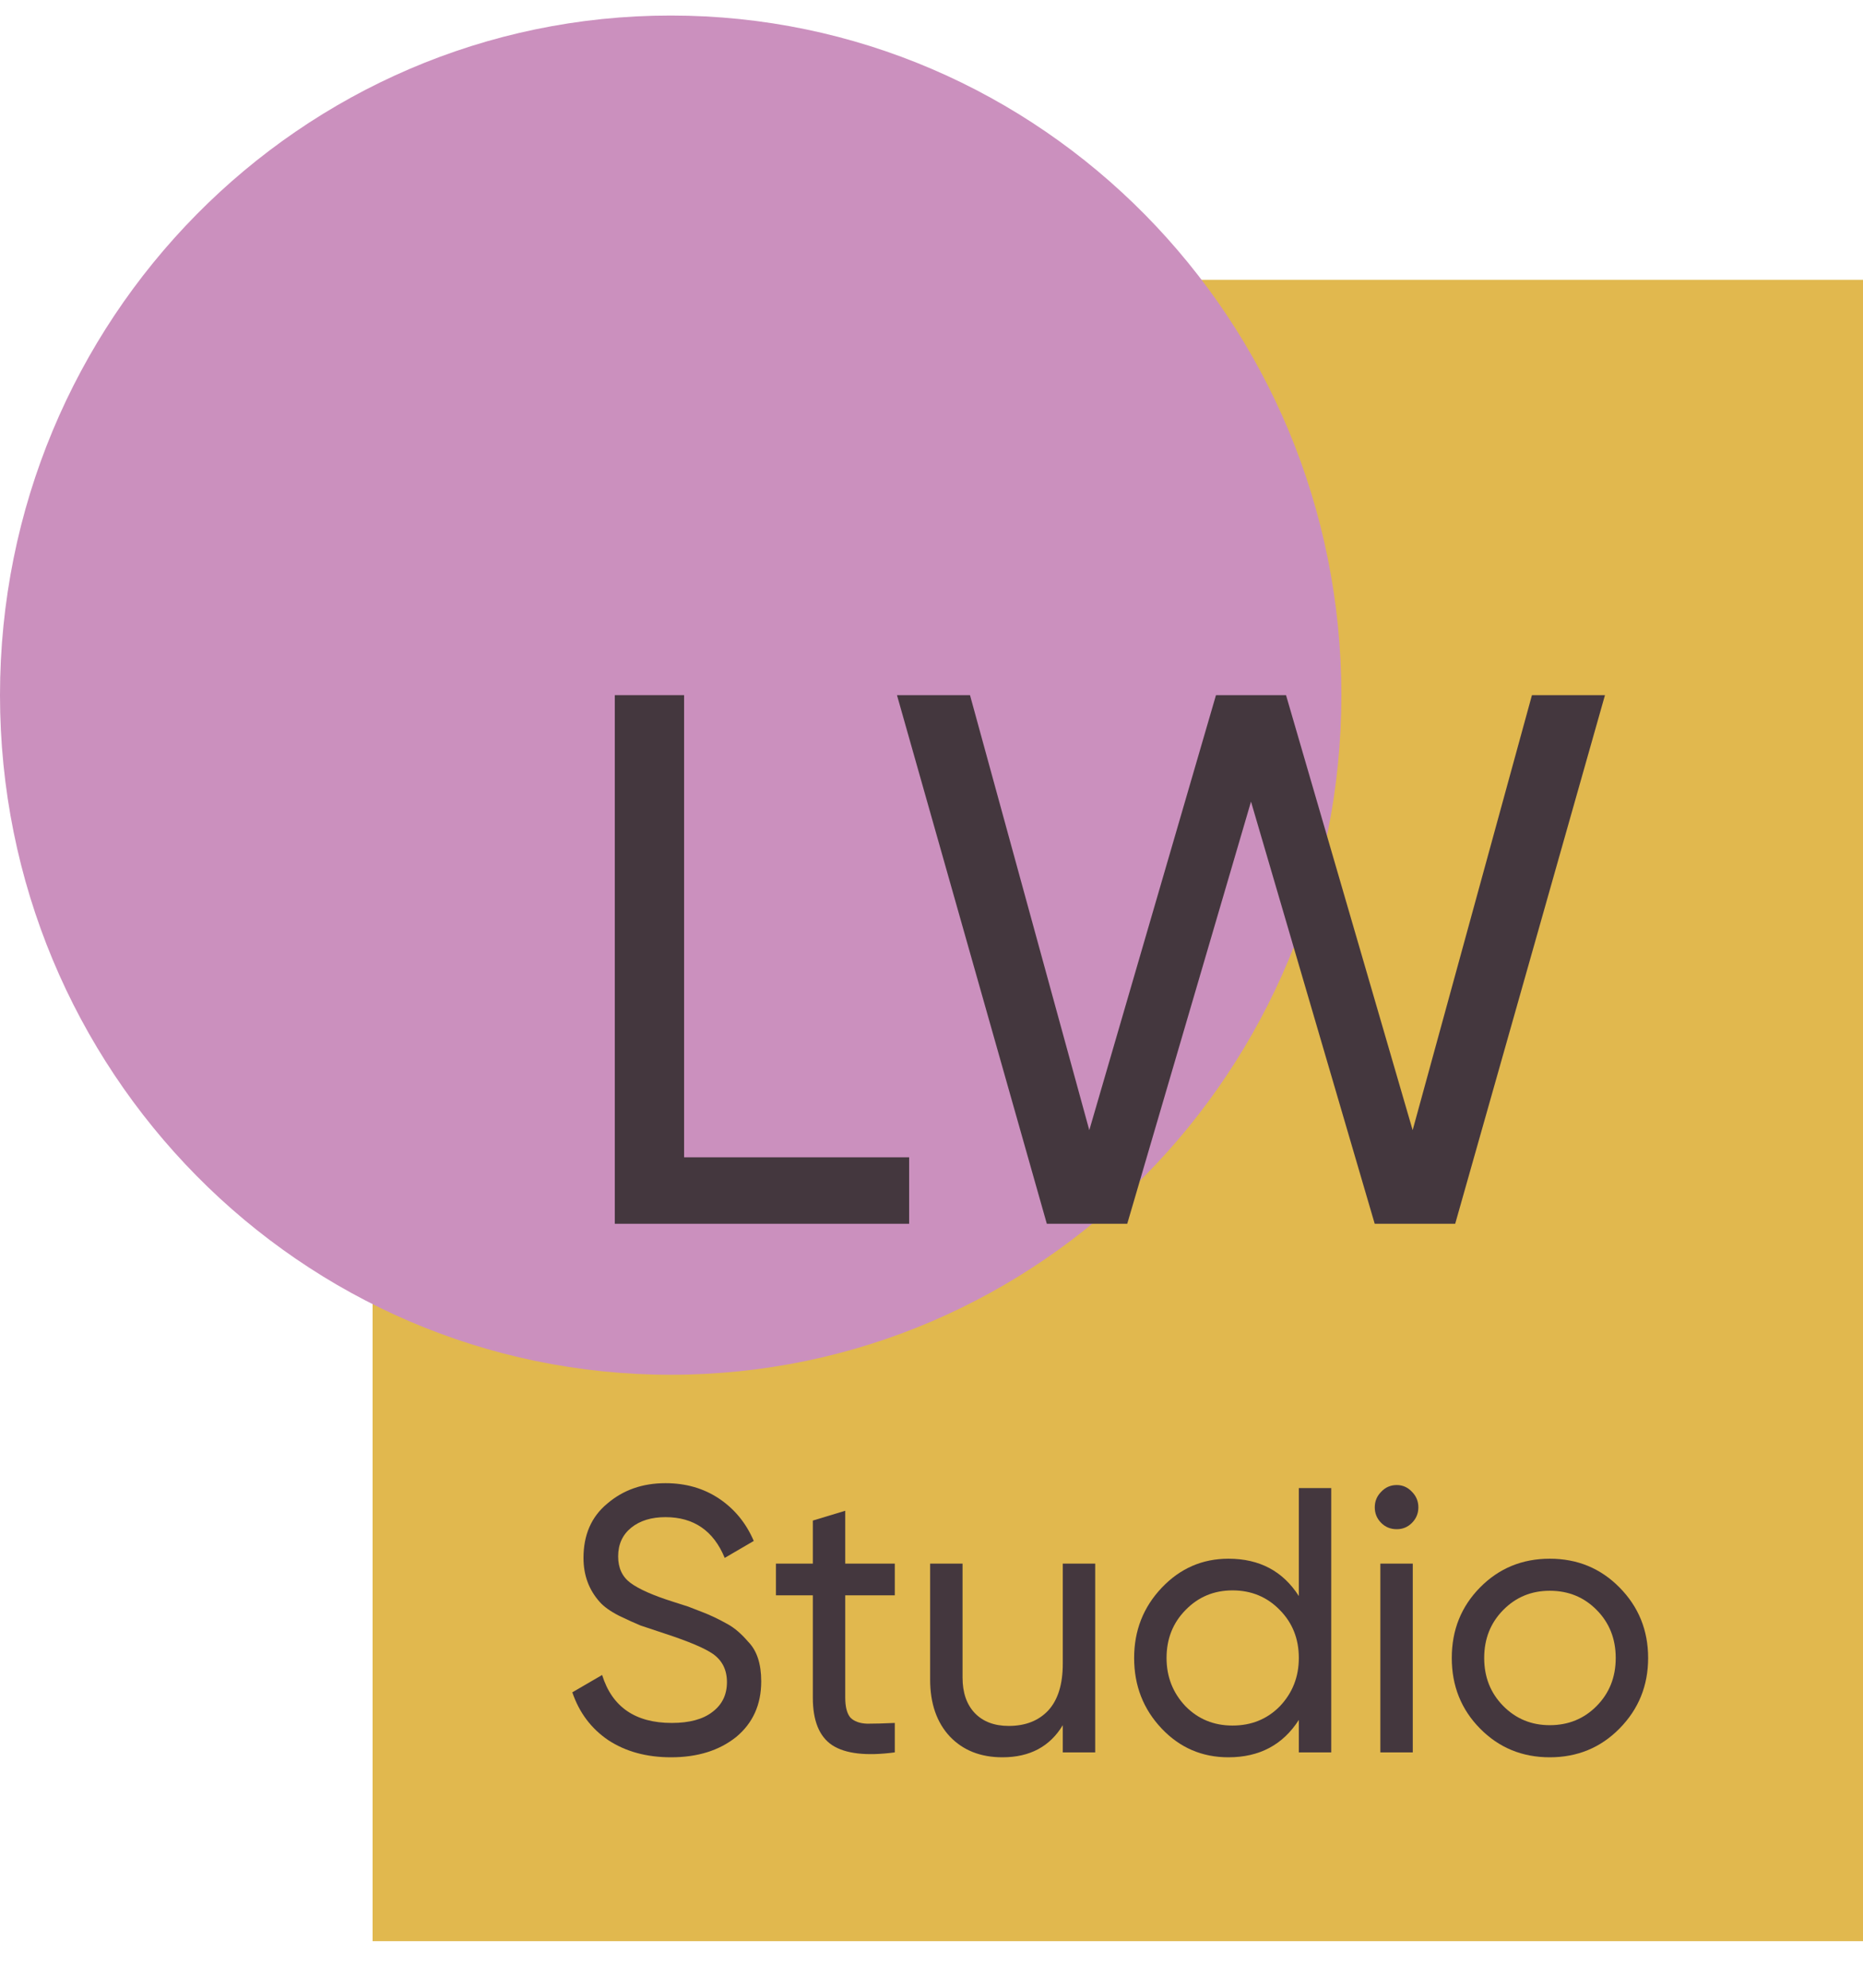 <?xml version="1.0" encoding="UTF-8"?> <svg xmlns="http://www.w3.org/2000/svg" width="30" height="32" viewBox="0 0 30 32" fill="none"><path d="M6 4.505H30V31.25H6V4.505Z" fill="#E1B84E"></path><path d="M0 11.191C0 5.149 4.835 0.25 10.8 0.25C16.765 0.25 21.6 5.149 21.6 11.191C21.6 17.234 16.765 22.132 10.8 22.132C4.835 22.132 0 17.234 0 11.191Z" fill="#CB90BE"></path><path d="M11.016 11.191V18.631H14.64V19.701H9.9V11.191H11.016Z" fill="#44373E"></path><path d="M18.152 19.701H16.857L14.444 11.191H15.62L17.541 18.194L19.581 11.191H20.709L22.748 18.194L24.669 11.191H25.845L23.433 19.701H22.137L20.145 12.905L18.152 19.701Z" fill="#44373E"></path><path d="M10.806 28.29C10.414 28.29 10.078 28.199 9.798 28.016C9.522 27.83 9.328 27.573 9.216 27.244L9.696 26.965C9.856 27.479 10.23 27.737 10.818 27.737C11.102 27.737 11.32 27.678 11.472 27.56C11.628 27.443 11.706 27.283 11.706 27.08C11.706 26.882 11.63 26.73 11.478 26.624C11.342 26.531 11.088 26.424 10.716 26.302L10.314 26.168C10.226 26.132 10.11 26.079 9.966 26.01C9.826 25.938 9.724 25.864 9.66 25.792C9.484 25.597 9.396 25.36 9.396 25.08C9.396 24.708 9.524 24.416 9.78 24.205C10.036 23.986 10.348 23.877 10.716 23.877C11.044 23.877 11.332 23.96 11.58 24.126C11.828 24.292 12.014 24.519 12.138 24.807L11.67 25.08C11.49 24.643 11.172 24.424 10.716 24.424C10.488 24.424 10.304 24.481 10.164 24.594C10.024 24.708 9.954 24.862 9.954 25.056C9.954 25.242 10.02 25.384 10.152 25.482C10.288 25.583 10.516 25.684 10.836 25.785L11.082 25.864C11.218 25.917 11.292 25.946 11.304 25.95C11.432 25.998 11.572 26.065 11.724 26.15C11.832 26.211 11.94 26.304 12.048 26.43C12.188 26.572 12.258 26.784 12.258 27.068C12.258 27.441 12.124 27.739 11.856 27.962C11.584 28.18 11.234 28.29 10.806 28.29Z" fill="#44373E"></path><path d="M14.409 25.172V25.682H13.611V27.329C13.611 27.479 13.639 27.587 13.695 27.652C13.755 27.712 13.845 27.745 13.965 27.749C14.085 27.749 14.233 27.745 14.409 27.737V28.211C13.949 28.272 13.613 28.233 13.401 28.095C13.193 27.957 13.089 27.702 13.089 27.329V25.682H12.495V25.172H13.089V24.479L13.611 24.321V25.172H14.409Z" fill="#44373E"></path><path d="M17.114 26.782V25.172H17.636V28.211H17.114V27.773C16.906 28.118 16.582 28.29 16.142 28.29C15.79 28.29 15.508 28.178 15.296 27.956C15.084 27.729 14.978 27.423 14.978 27.038V25.172H15.5V27.007C15.5 27.25 15.566 27.441 15.698 27.579C15.83 27.716 16.012 27.785 16.244 27.785C16.512 27.785 16.724 27.702 16.88 27.536C17.036 27.366 17.114 27.115 17.114 26.782Z" fill="#44373E"></path><path d="M20.915 25.694V23.956H21.437V28.211H20.915V27.688C20.659 28.089 20.281 28.29 19.781 28.29C19.357 28.29 18.999 28.136 18.707 27.828C18.411 27.516 18.263 27.137 18.263 26.691C18.263 26.25 18.411 25.873 18.707 25.561C19.003 25.249 19.361 25.093 19.781 25.093C20.281 25.093 20.659 25.293 20.915 25.694ZM19.847 27.779C20.151 27.779 20.405 27.676 20.609 27.469C20.813 27.254 20.915 26.995 20.915 26.691C20.915 26.383 20.813 26.126 20.609 25.919C20.405 25.709 20.151 25.603 19.847 25.603C19.547 25.603 19.295 25.709 19.091 25.919C18.887 26.126 18.785 26.383 18.785 26.691C18.785 26.995 18.887 27.254 19.091 27.469C19.295 27.676 19.547 27.779 19.847 27.779Z" fill="#44373E"></path><path d="M22.492 24.618C22.392 24.618 22.308 24.584 22.24 24.515C22.172 24.446 22.138 24.363 22.138 24.266C22.138 24.169 22.172 24.086 22.24 24.017C22.308 23.944 22.392 23.907 22.492 23.907C22.588 23.907 22.67 23.944 22.738 24.017C22.806 24.086 22.84 24.169 22.84 24.266C22.84 24.363 22.806 24.446 22.738 24.515C22.67 24.584 22.588 24.618 22.492 24.618ZM22.75 28.211H22.228V25.172H22.75V28.211Z" fill="#44373E"></path><path d="M26.078 27.828C25.774 28.136 25.4 28.29 24.956 28.29C24.512 28.29 24.138 28.136 23.834 27.828C23.53 27.52 23.378 27.141 23.378 26.691C23.378 26.241 23.53 25.863 23.834 25.555C24.138 25.247 24.512 25.093 24.956 25.093C25.4 25.093 25.774 25.247 26.078 25.555C26.386 25.866 26.54 26.245 26.54 26.691C26.54 27.137 26.386 27.516 26.078 27.828ZM24.956 27.773C25.256 27.773 25.508 27.67 25.712 27.463C25.916 27.256 26.018 26.999 26.018 26.691C26.018 26.383 25.916 26.126 25.712 25.919C25.508 25.712 25.256 25.609 24.956 25.609C24.66 25.609 24.41 25.712 24.206 25.919C24.002 26.126 23.9 26.383 23.9 26.691C23.9 26.999 24.002 27.256 24.206 27.463C24.41 27.67 24.66 27.773 24.956 27.773Z" fill="#44373E"></path></svg> 